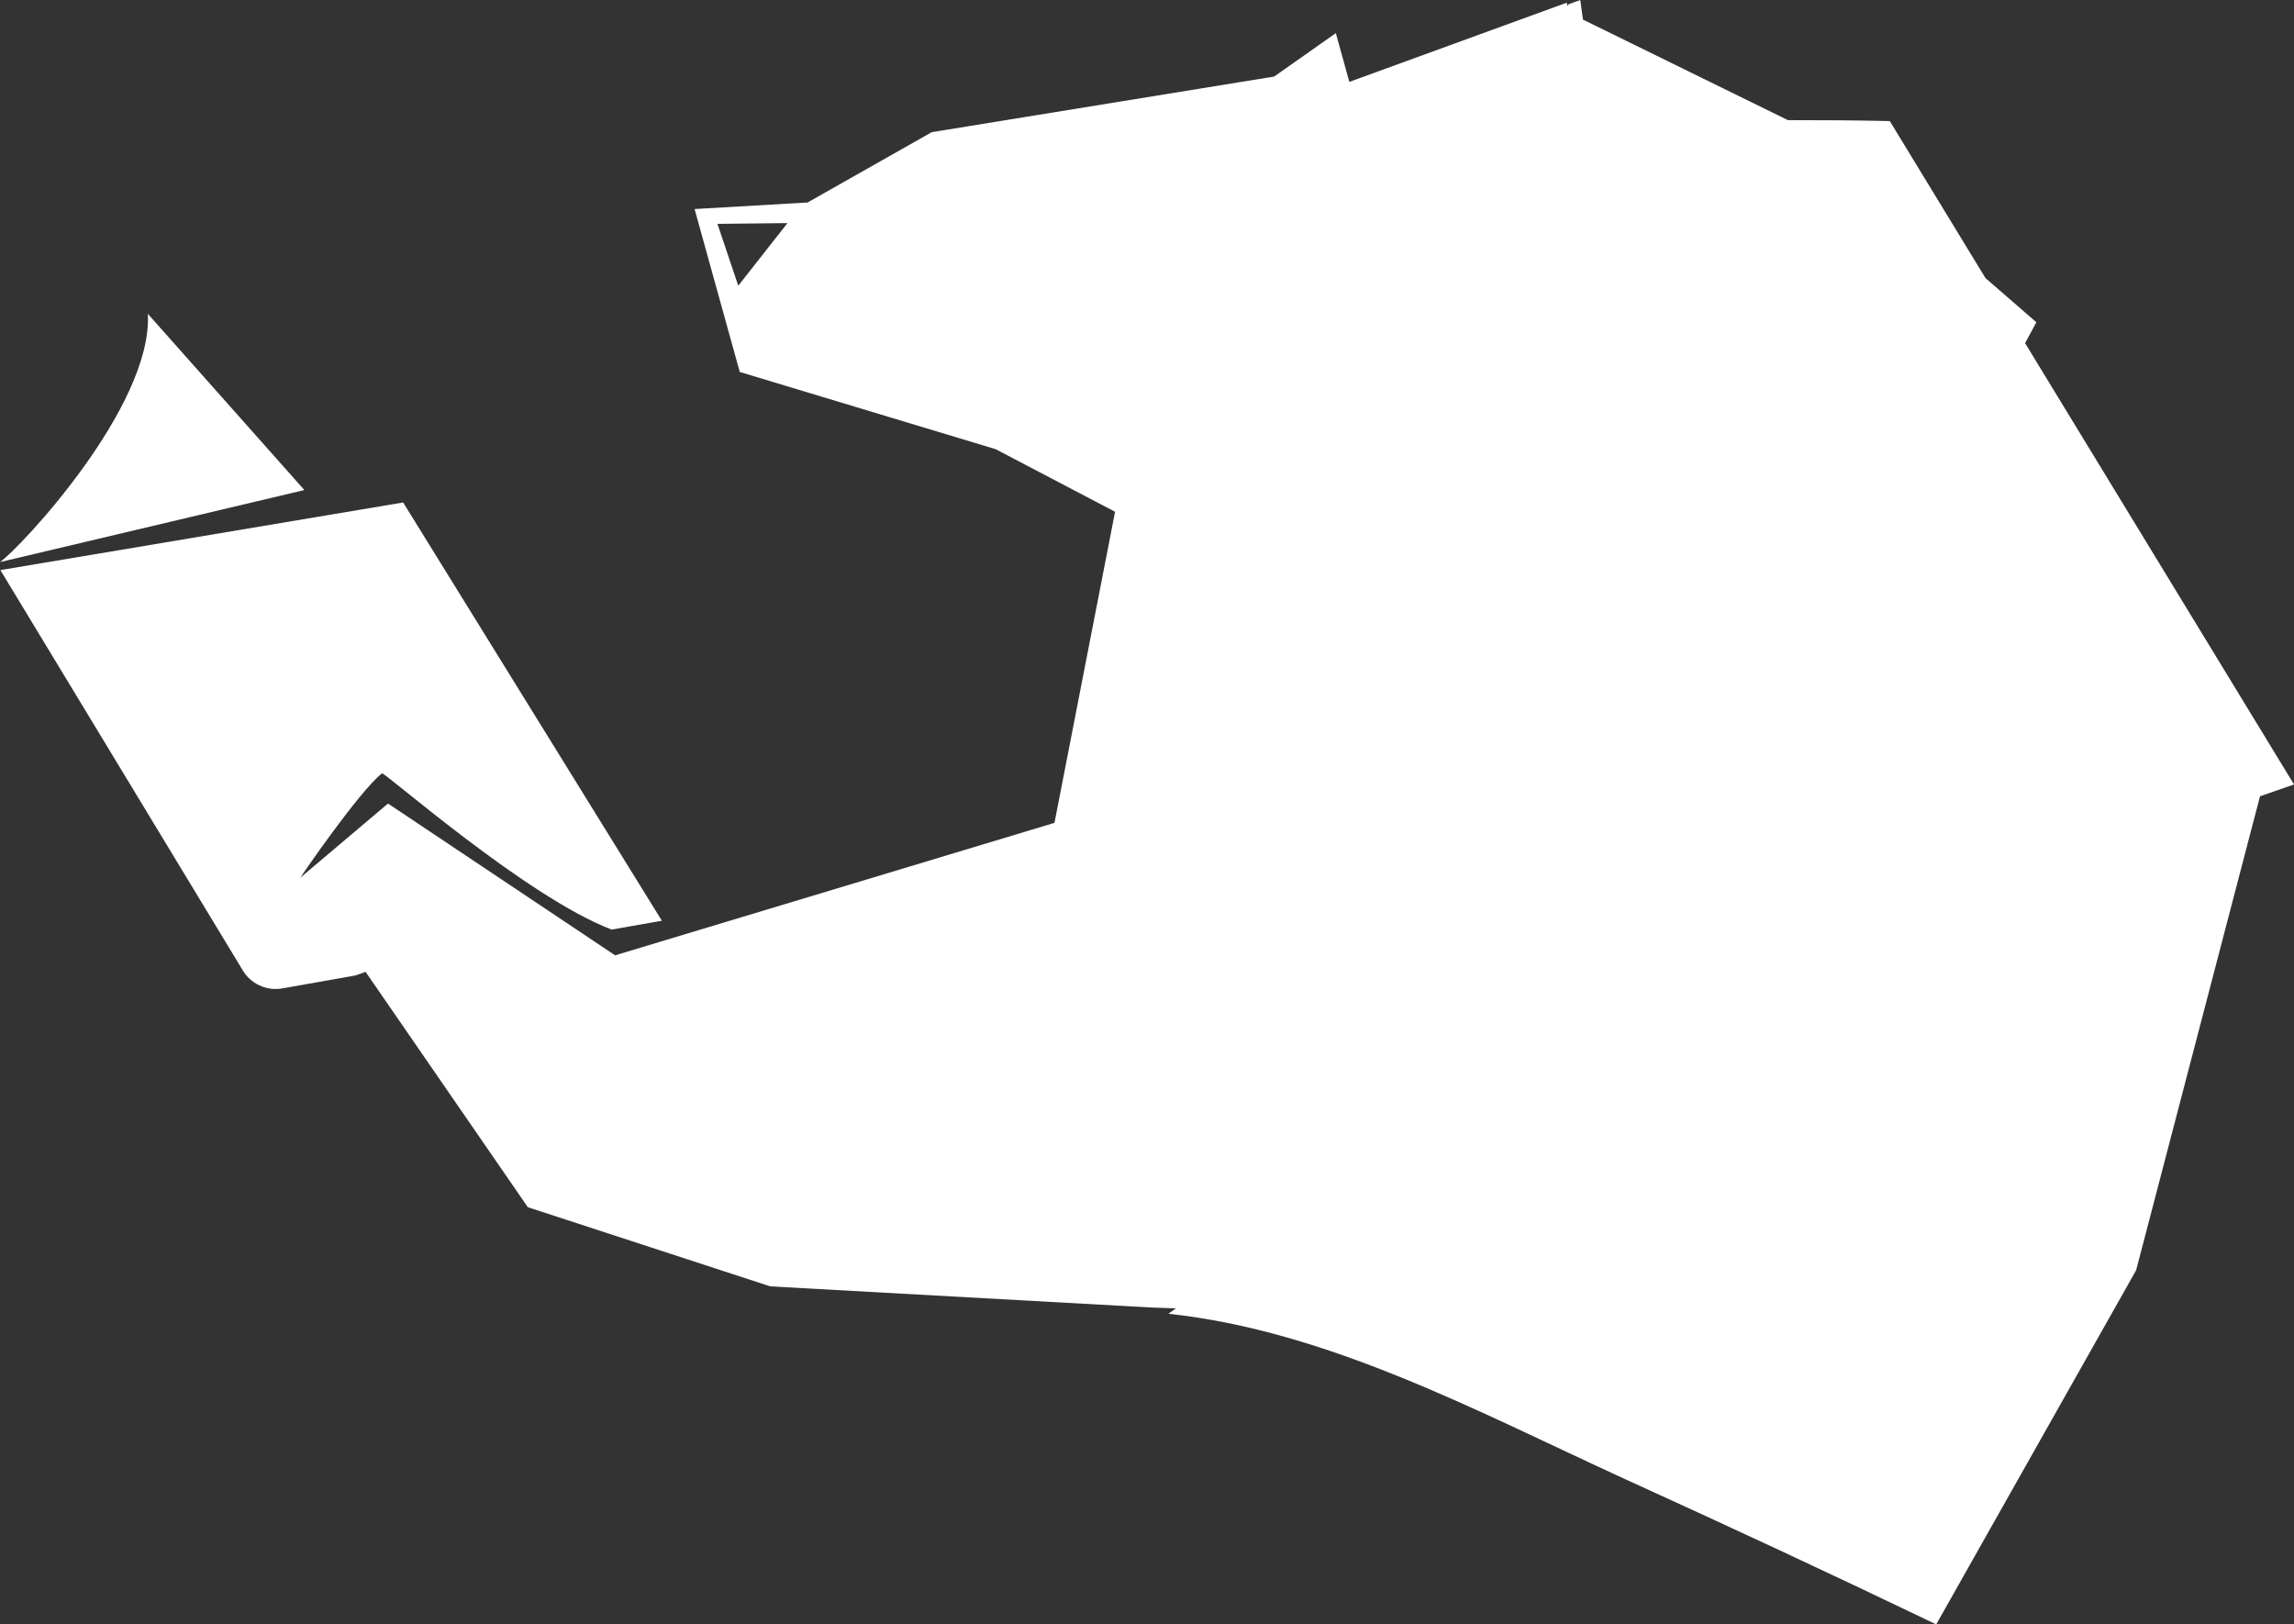 <svg width="257" height="182" viewBox="0 0 257 182" fill="none" xmlns="http://www.w3.org/2000/svg">
<rect x="0" y="0" width="257" height="182" fill="#333333" stroke="none"/>
<path d="M16.566 35.166C17.104 45.541 2.321 61.342 -6.10352e-05 62.978L34.099 54.906L16.566 35.166Z" fill="white"/>
<path d="M33.671 98.317C33.681 98.217 40.255 88.65 42.791 86.649C43.047 86.439 58.94 100.492 68.522 104.152L74.152 103.162L45.165 56.298L0.042 63.875L27.116 108.586C28.009 110.204 29.834 111.071 31.65 110.739L39.793 109.297C51.642 105.545 33.68 98.347 33.67 98.319L33.671 98.317Z" fill="white"/>
<path d="M226.874 38.443L228.136 36.105L222.433 31.155L211.717 13.566C209.82 13.523 207.92 13.494 206.015 13.479C204.112 13.473 202.21 13.468 200.307 13.461L177.34 2.194L177.042 0L175.709 0.486C175.669 0.548 175.628 0.611 175.589 0.672C175.571 0.548 175.551 0.423 175.533 0.298L151.169 9.174L149.654 3.711L142.746 8.577L104.386 14.809L90.476 22.686L77.816 23.422L82.876 41.675L111.545 50.328L124.923 57.339L118.135 92.194L68.91 107.036L43.469 90.03L33.671 98.317L59.133 135.257L86.294 144.127L129.04 146.499L131.74 146.59L130.897 147.197C148.76 149.107 165.479 158.121 181.856 165.631C193.762 171.046 205.284 176.406 216.917 182.001L239.314 142.321L253.192 89.217L257 87.891L226.874 38.445V38.443ZM82.709 32.01L80.376 25.081L88.22 24.997L82.71 32.01H82.709Z" fill="white"/>
</svg>

